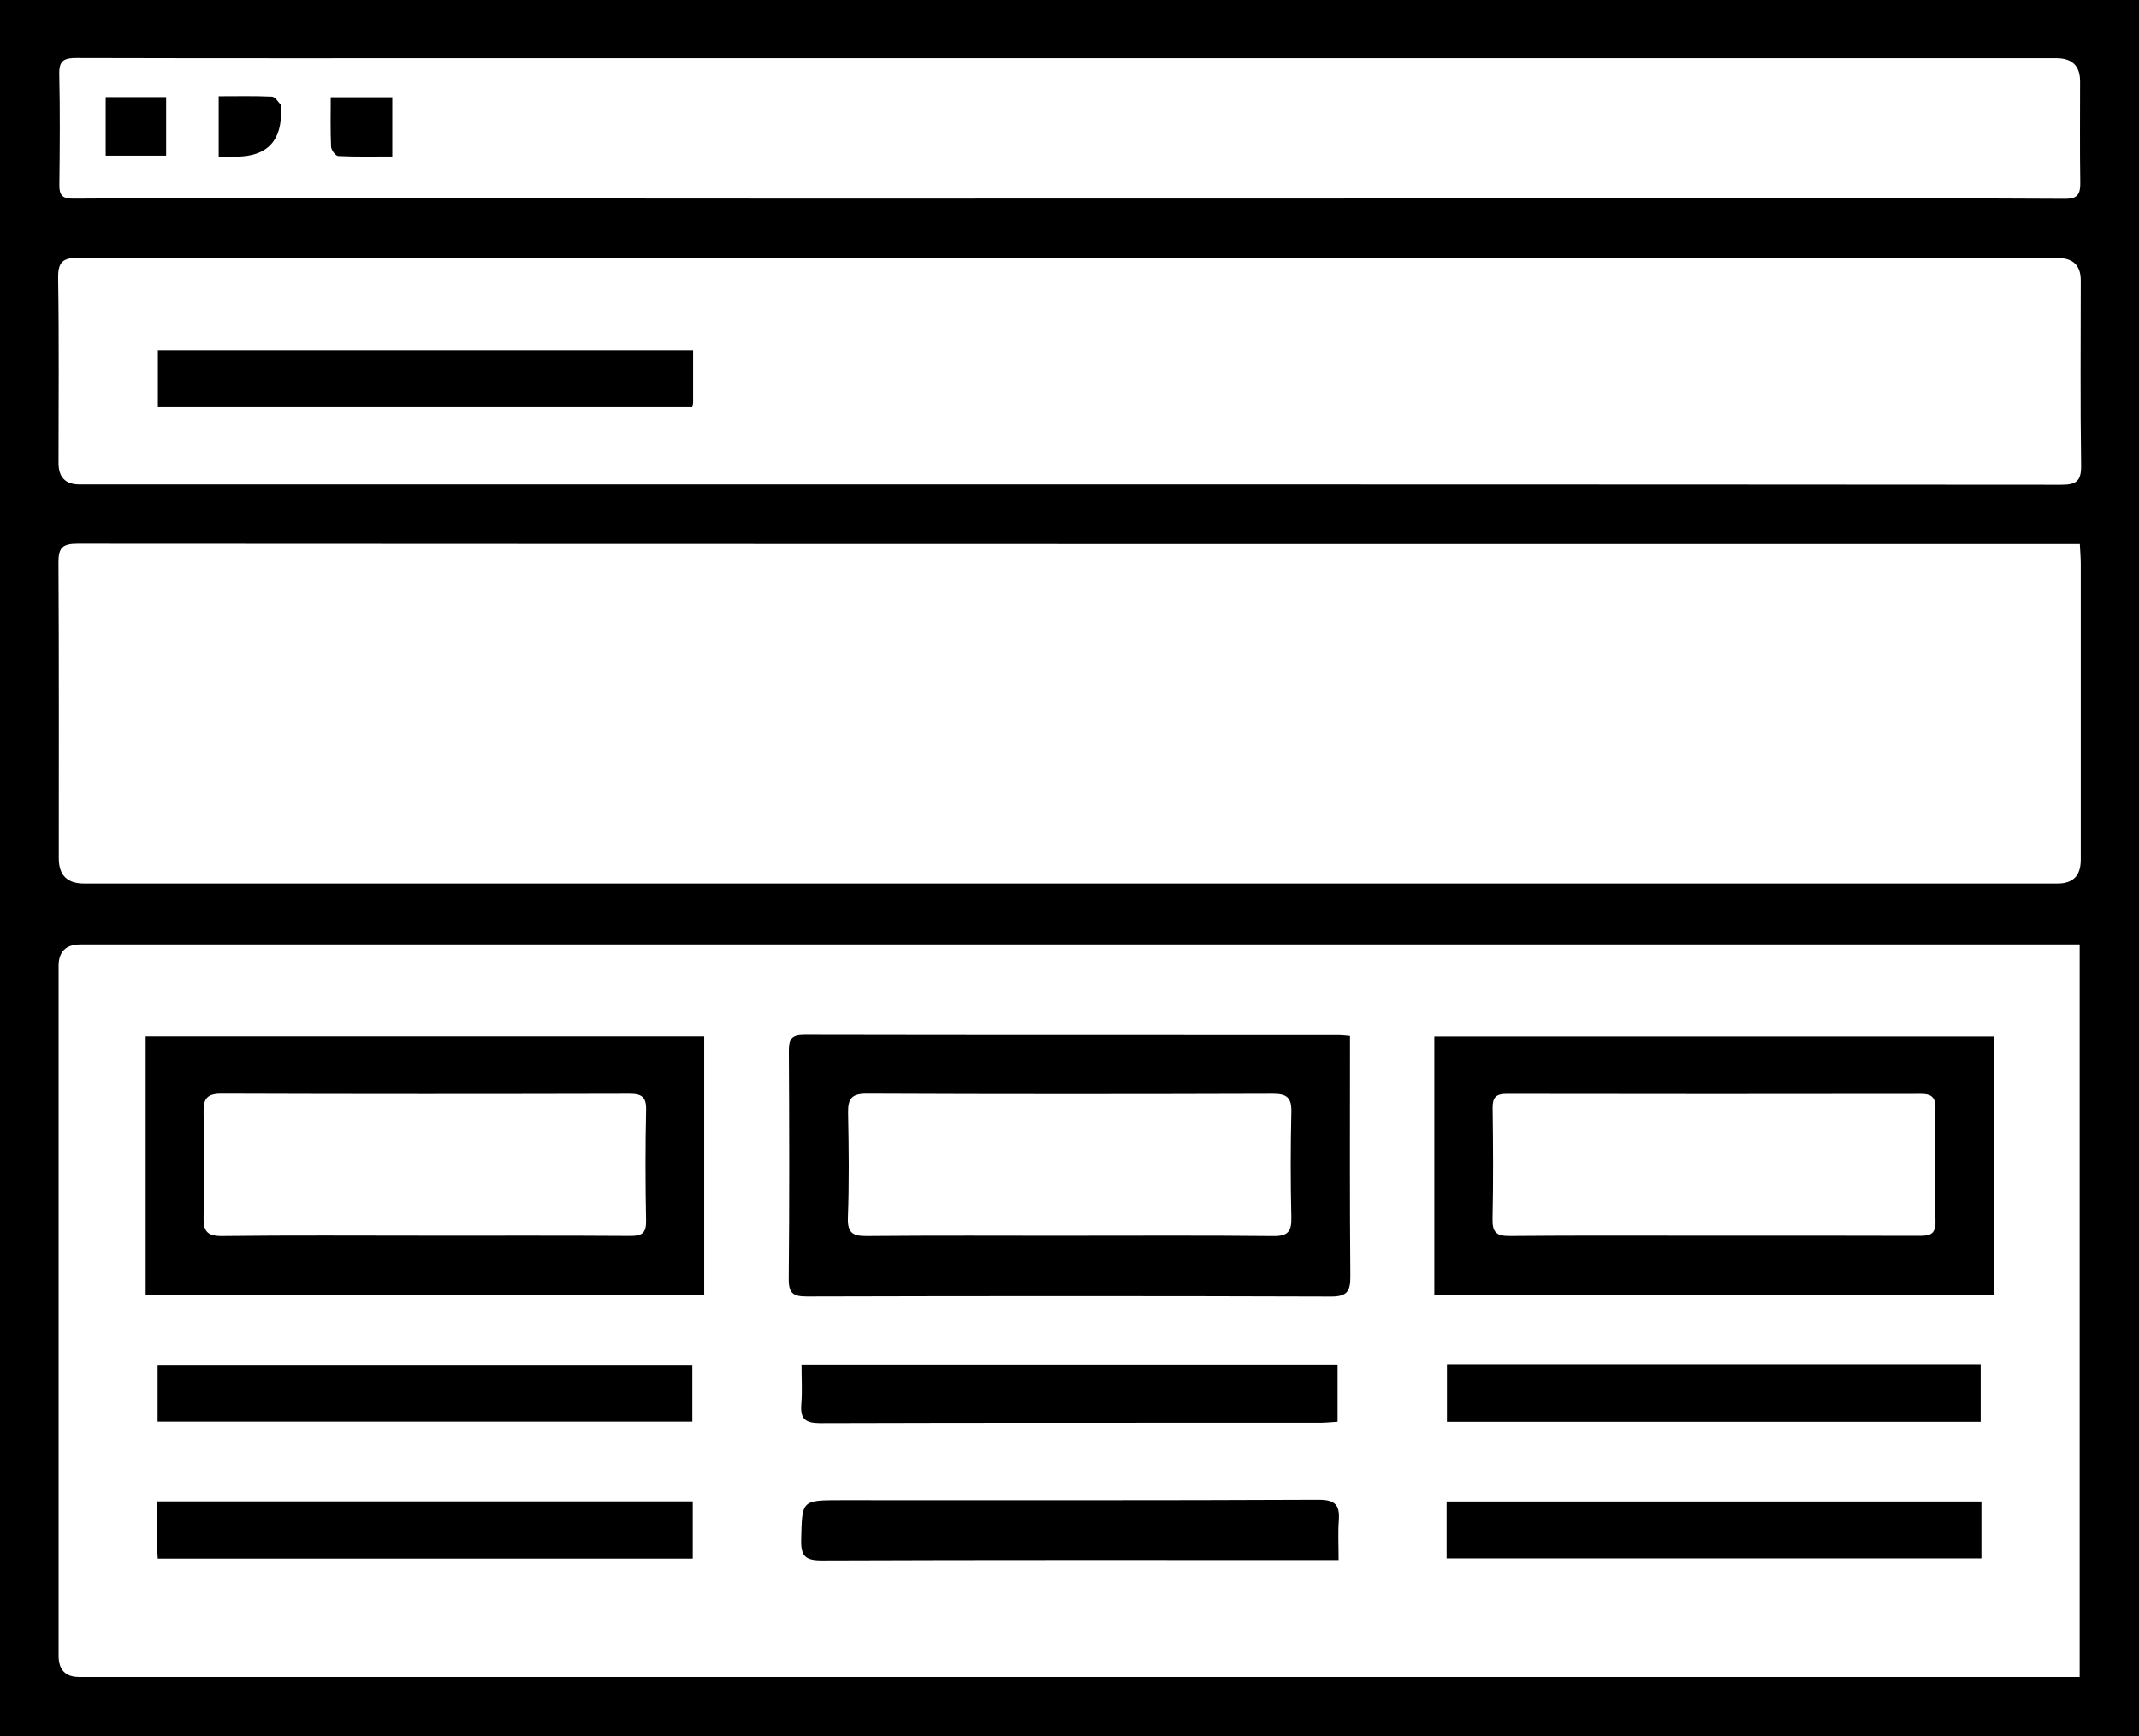 <?xml version="1.0" encoding="UTF-8"?>
<svg xmlns="http://www.w3.org/2000/svg" version="1.1" viewBox="0 0 665.35 539.99">
  <!-- Generator: Adobe Illustrator 28.6.0, SVG Export Plug-In . SVG Version: 1.2.0 Build 709)  -->
  <g>
    <g id="Layer_1">
      <g>
        <path d="M665.35,0v539.99H0V0h665.35ZM646.89,293.77h-6.29c-205.18,0-410.35,0-615.53,0q-6.83,0-6.84,6.68c0,71.52,0,143.04,0,214.57q0,6.6,6.42,6.61c205.51,0,411.01,0,616.52,0h5.72v-227.87ZM646.93,169.21c-2.14,0-3.78,0-5.42,0-205.81,0-411.63.02-617.44-.1-4.66,0-5.91,1.3-5.88,5.87.18,30.67.09,61.34.1,92.01q0,7.84,7.81,7.84c79.99,0,159.98,0,239.98,0,124.65,0,249.31,0,373.96,0q7.19,0,7.19-7.37c0-30.67,0-61.34,0-92.01,0-1.94-.17-3.89-.29-6.25ZM333.12,80.25c-102.82,0-205.65.03-308.47-.1-4.93,0-6.64,1.13-6.56,6.35.31,19.16.12,38.34.12,57.51q0,6.67,6.51,6.68c49.5,0,98.99,0,148.49,0,155.98,0,311.97-.02,467.95.1,4.76,0,6.25-1.18,6.18-6.08-.28-19.17-.11-38.34-.11-57.51q0-6.95-7.14-6.95c-102.32,0-204.65,0-306.97,0ZM332.45,61.76c27.07,0,54.15.02,81.22,0,40.22-.04,80.44-.15,120.66-.15,36.01,0,72.01.05,108.02.23,3.9.02,4.78-1.5,4.73-5.03-.16-10.5-.06-21-.06-31.5q0-7.18-7.36-7.19c-163.81,0-327.62,0-491.43,0-41.49,0-82.99.04-124.48-.07-3.74,0-5.4.76-5.31,4.95.26,11.5.17,23,.03,34.5-.04,3.23.95,4.32,4.31,4.29,28.92-.21,57.85-.32,86.77-.31,31.42.01,62.83.24,94.25.28,42.88.05,85.77.01,128.65,0Z"/>
        <path d="M219.04,402.86H45.31v-80.5h173.73v80.5ZM132.6,384.4c21.15,0,42.3-.07,63.45.07,3.6.02,4.99-.86,4.91-4.72-.23-11.49-.25-22.99.01-34.48.09-4.09-1.38-5.06-5.18-5.05-42.3.1-84.6.12-126.89-.03-4.53-.02-5.67,1.59-5.58,5.82.24,10.82.26,21.66,0,32.48-.11,4.46,1.06,6.07,5.84,6.01,21.15-.26,42.3-.11,63.45-.11Z"/>
        <path d="M446.16,402.72v-80.31h173.95v80.31h-173.95ZM532.6,384.4c21.5,0,43-.04,64.5.04,3.14.01,4.98-.49,4.93-4.29-.17-11.83-.14-23.67-.01-35.51.03-3.27-1.23-4.39-4.42-4.38-43,.06-86,.06-129-.01-3.27,0-4.34,1.14-4.3,4.38.15,11.5.23,23.01-.03,34.51-.09,4.15,1.17,5.39,5.33,5.35,21-.19,42-.09,63-.09Z"/>
        <path d="M419.92,322.22c0,1.98,0,3.61,0,5.24,0,23.17-.09,46.34.11,69.5.04,4.59-.92,6.34-5.99,6.33-54.32-.18-108.64-.16-162.97-.02-4.25.01-5.77-.89-5.73-5.46.23-23.67.17-47.34.04-71-.02-3.62.91-4.92,4.73-4.92,55.49.11,110.98.07,166.47.08.83,0,1.65.13,3.34.26ZM332.65,384.41c21.14,0,42.28-.12,63.42.1,4.47.05,5.71-1.39,5.61-5.71-.26-10.98-.26-21.98,0-32.96.11-4.47-1.49-5.64-5.78-5.62-42.11.13-84.22.16-126.33-.03-4.86-.02-5.85,1.77-5.76,6.09.22,10.82.34,21.65-.06,32.46-.18,4.89,1.6,5.8,5.99,5.76,20.97-.19,41.94-.09,62.92-.08Z"/>
        <path d="M215.48,467v17.83H49.08c-.09-1.68-.22-3.14-.22-4.59-.03-4.29-.01-8.59-.01-13.23h166.64Z"/>
        <path d="M416.38,485.28c-2.69,0-4.49,0-6.29,0-51.5,0-103-.08-154.5.12-5.16.02-6.5-1.45-6.38-6.44.28-12.31.05-12.32,12.36-12.32,49.5,0,99,.09,148.5-.14,5.25-.02,6.73,1.63,6.37,6.45-.28,3.78-.06,7.6-.06,12.33Z"/>
        <path d="M449.99,484.77v-17.73h166.33v17.73h-166.33Z"/>
        <path d="M49.03,442.23v-17.69h166.32v17.69H49.03Z"/>
        <path d="M416.06,424.47v17.79c-1.99.12-3.74.32-5.49.32-51.82.02-103.65-.05-155.47.11-4.66.01-6.22-1.39-5.85-5.92.32-3.95.07-7.94.07-12.31h166.74Z"/>
        <path d="M450.09,442.28v-17.93h166v17.93h-166Z"/>
        <path d="M215.59,108.94c0,5.7,0,11.02,0,16.34,0,.32-.13.65-.28,1.39H49.11v-17.73h166.48Z"/>
        <path d="M68.02,48.72v-18.79c5.7,0,11.14-.13,16.55.12.97.04,1.94,1.59,2.78,2.56.25.29.05.96.06,1.46q.5,14.6-13.96,14.66c-1.64,0-3.28,0-5.44,0Z"/>
        <path d="M102.88,30.23h19.15v18.45c-5.64,0-11.23.12-16.79-.13-.83-.04-2.2-1.85-2.25-2.89-.24-4.95-.11-9.92-.11-15.43Z"/>
        <path d="M32.88,30.19h18.8v18.23h-18.8v-18.23Z"/>
      </g>
    </g>
  </g>
</svg>